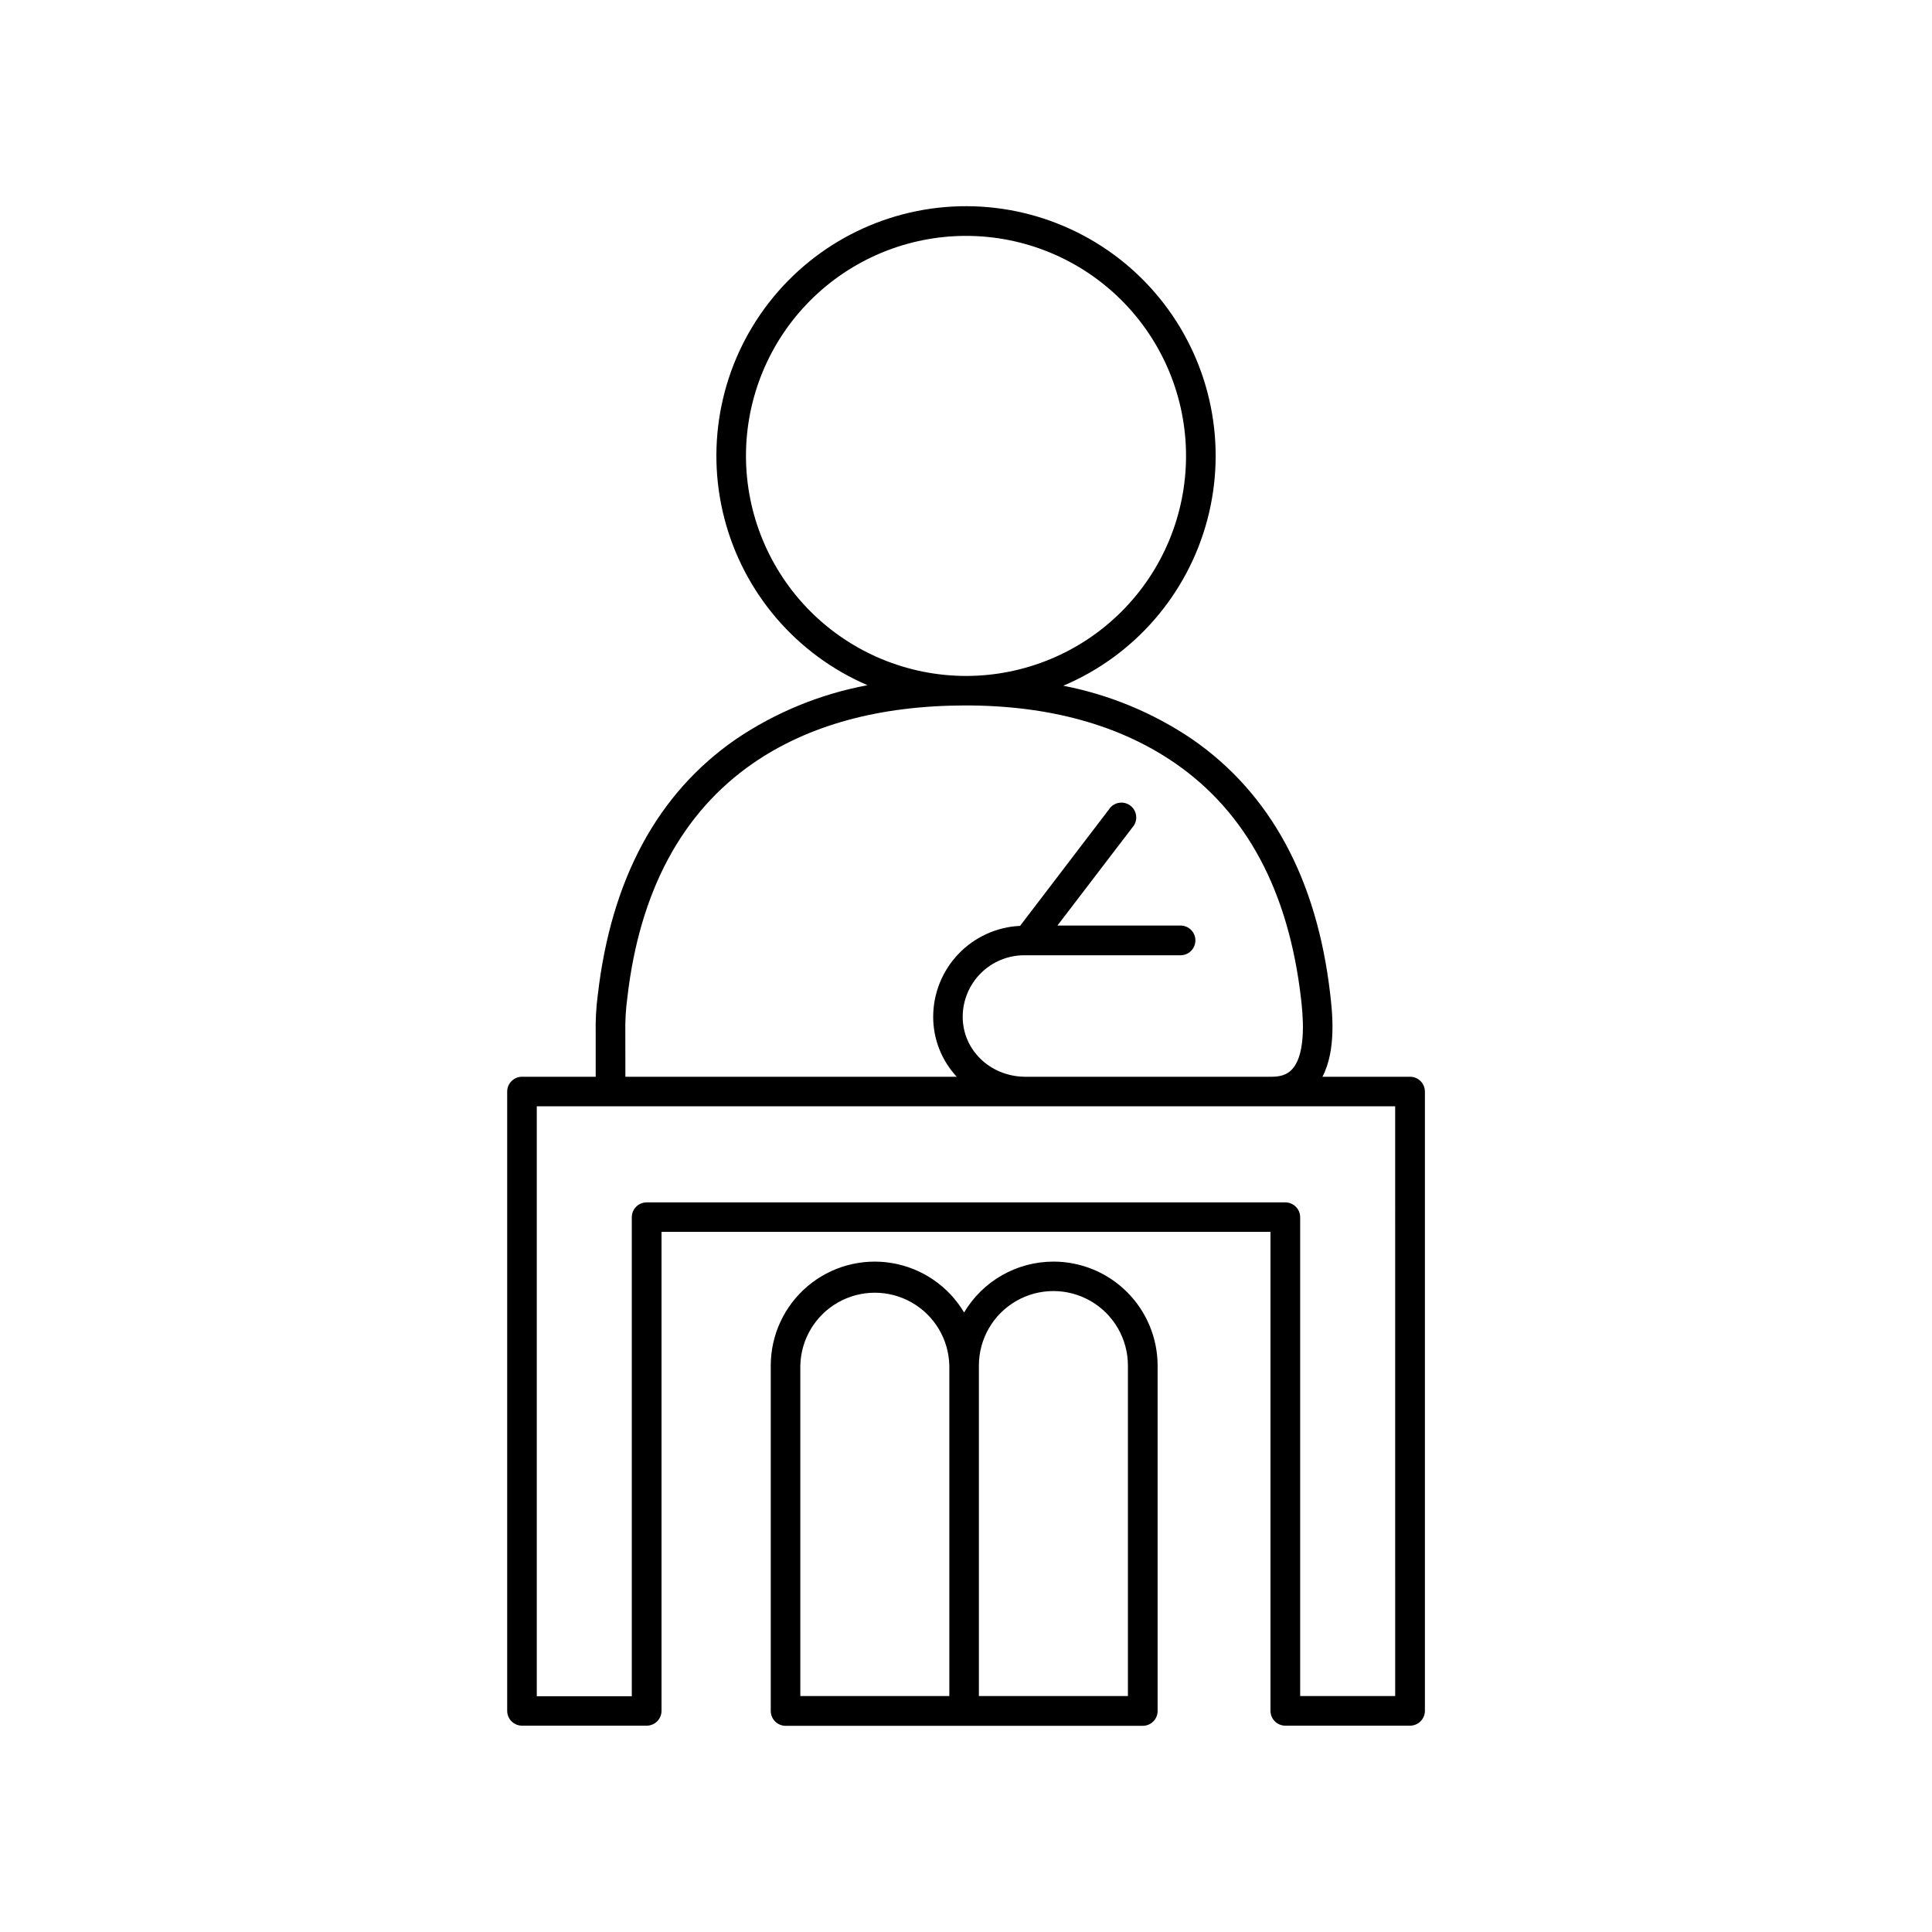 <?xml version="1.0" encoding="UTF-8"?>
<!-- Uploaded to: ICON Repo, www.iconrepo.com, Generator: ICON Repo Mixer Tools -->
<svg fill="#000000" width="800px" height="800px" version="1.1" viewBox="144 144 512 512" xmlns="http://www.w3.org/2000/svg">
 <g>
  <path d="m517.66 429.35h-23.195c3.738-7.164 2.609-17.102 2.047-21.953-3.523-30.434-15.812-53.137-36.547-67.484h0.004c-10.32-6.992-21.949-11.816-34.184-14.188 18.867-7.984 32.973-24.258 38.191-44.07 5.223-19.812 0.969-40.922-11.516-57.168-12.484-16.246-31.793-25.789-52.277-25.844-20.488-0.055-39.848 9.387-52.418 25.566-12.57 16.18-16.934 37.266-11.82 57.105 5.117 19.84 19.137 36.188 37.961 44.273-12.5 2.32-24.387 7.199-34.91 14.324-20.723 14.336-33.023 37.039-36.574 67.75h-0.004c-0.441 3.371-0.625 6.766-0.551 10.164v11.523h-19.523c-2.172 0-3.934 1.762-3.934 3.938v164.1c0 1.043 0.414 2.043 1.152 2.781 0.738 0.738 1.738 1.152 2.781 1.152h33.035c1.043 0 2.043-0.414 2.781-1.152s1.152-1.738 1.152-2.781v-126.94h161.38v126.94c0 1.043 0.414 2.043 1.152 2.781 0.738 0.738 1.738 1.152 2.781 1.152h33.055c1.043 0 2.043-0.414 2.781-1.152s1.156-1.738 1.156-2.781v-164.12c-0.008-1.047-0.426-2.043-1.168-2.781-0.742-0.734-1.746-1.141-2.789-1.137zm-175.97-164.53c0-15.465 6.141-30.297 17.078-41.23 10.938-10.938 25.77-17.078 41.234-17.078s30.297 6.141 41.23 17.078c10.938 10.934 17.078 25.766 17.078 41.23 0 15.469-6.141 30.301-17.078 41.234-10.934 10.938-25.766 17.078-41.23 17.078-15.461-0.016-30.285-6.164-41.219-17.094-10.93-10.934-17.078-25.758-17.094-41.219zm-31.973 152.89c-0.062-3.141 0.117-6.277 0.543-9.387 3.246-28.102 14.426-48.945 33.219-61.992 14.652-10.137 33.457-15.312 56.02-15.379 22.562-0.07 41.379 5.246 56.02 15.379 18.793 13.008 29.973 33.852 33.258 62.258 0.402 3.523 1.652 14.258-2.281 18.695-0.789 0.887-2.203 2.066-5.383 2.066h-65.684c-9.141-0.176-16.305-7.164-16.305-15.891 0.008-4.324 1.727-8.473 4.785-11.527 3.059-3.059 7.207-4.777 11.531-4.777h41.418c2.172 0 3.934-1.766 3.934-3.938s-1.762-3.938-3.934-3.938h-32.629l20.301-26.566h-0.004c1.066-1.723 0.652-3.973-0.957-5.203-1.609-1.227-3.891-1.035-5.269 0.449l-23.973 31.41c-6.195 0.289-12.047 2.949-16.332 7.438-4.289 4.484-6.684 10.445-6.691 16.652-0.008 5.894 2.223 11.574 6.238 15.891h-87.812zm204.02 175.76h-25.18v-126.89c0-1.043-0.414-2.047-1.152-2.781-0.738-0.738-1.738-1.156-2.785-1.156h-169.25c-2.176 0-3.938 1.766-3.938 3.938v126.94h-25.18v-156.34h227.48z"/>
  <path d="m423.16 478.34c-9.711 0.008-18.703 5.129-23.664 13.48-4.141-6.969-11.141-11.758-19.133-13.098-7.996-1.34-16.172 0.91-22.359 6.148-6.184 5.238-9.75 12.934-9.746 21.039v91.512c0 1.047 0.418 2.047 1.156 2.785 0.738 0.738 1.738 1.152 2.781 1.152h94.652c1.043 0 2.043-0.414 2.781-1.152 0.738-0.738 1.152-1.738 1.152-2.785v-91.512c-0.008-7.316-2.922-14.332-8.102-19.5-5.18-5.172-12.199-8.074-19.52-8.07zm-67.07 27.551h0.004c0.152-6.949 3.949-13.305 9.996-16.734 6.043-3.43 13.449-3.43 19.492 0 6.047 3.43 9.844 9.785 10 16.734v87.578h-39.488zm86.82 87.578h-39.496v-87.578c0-7.055 3.762-13.574 9.875-17.102 6.109-3.527 13.637-3.527 19.746 0 6.113 3.527 9.875 10.047 9.875 17.102z"/>
 </g>
</svg>